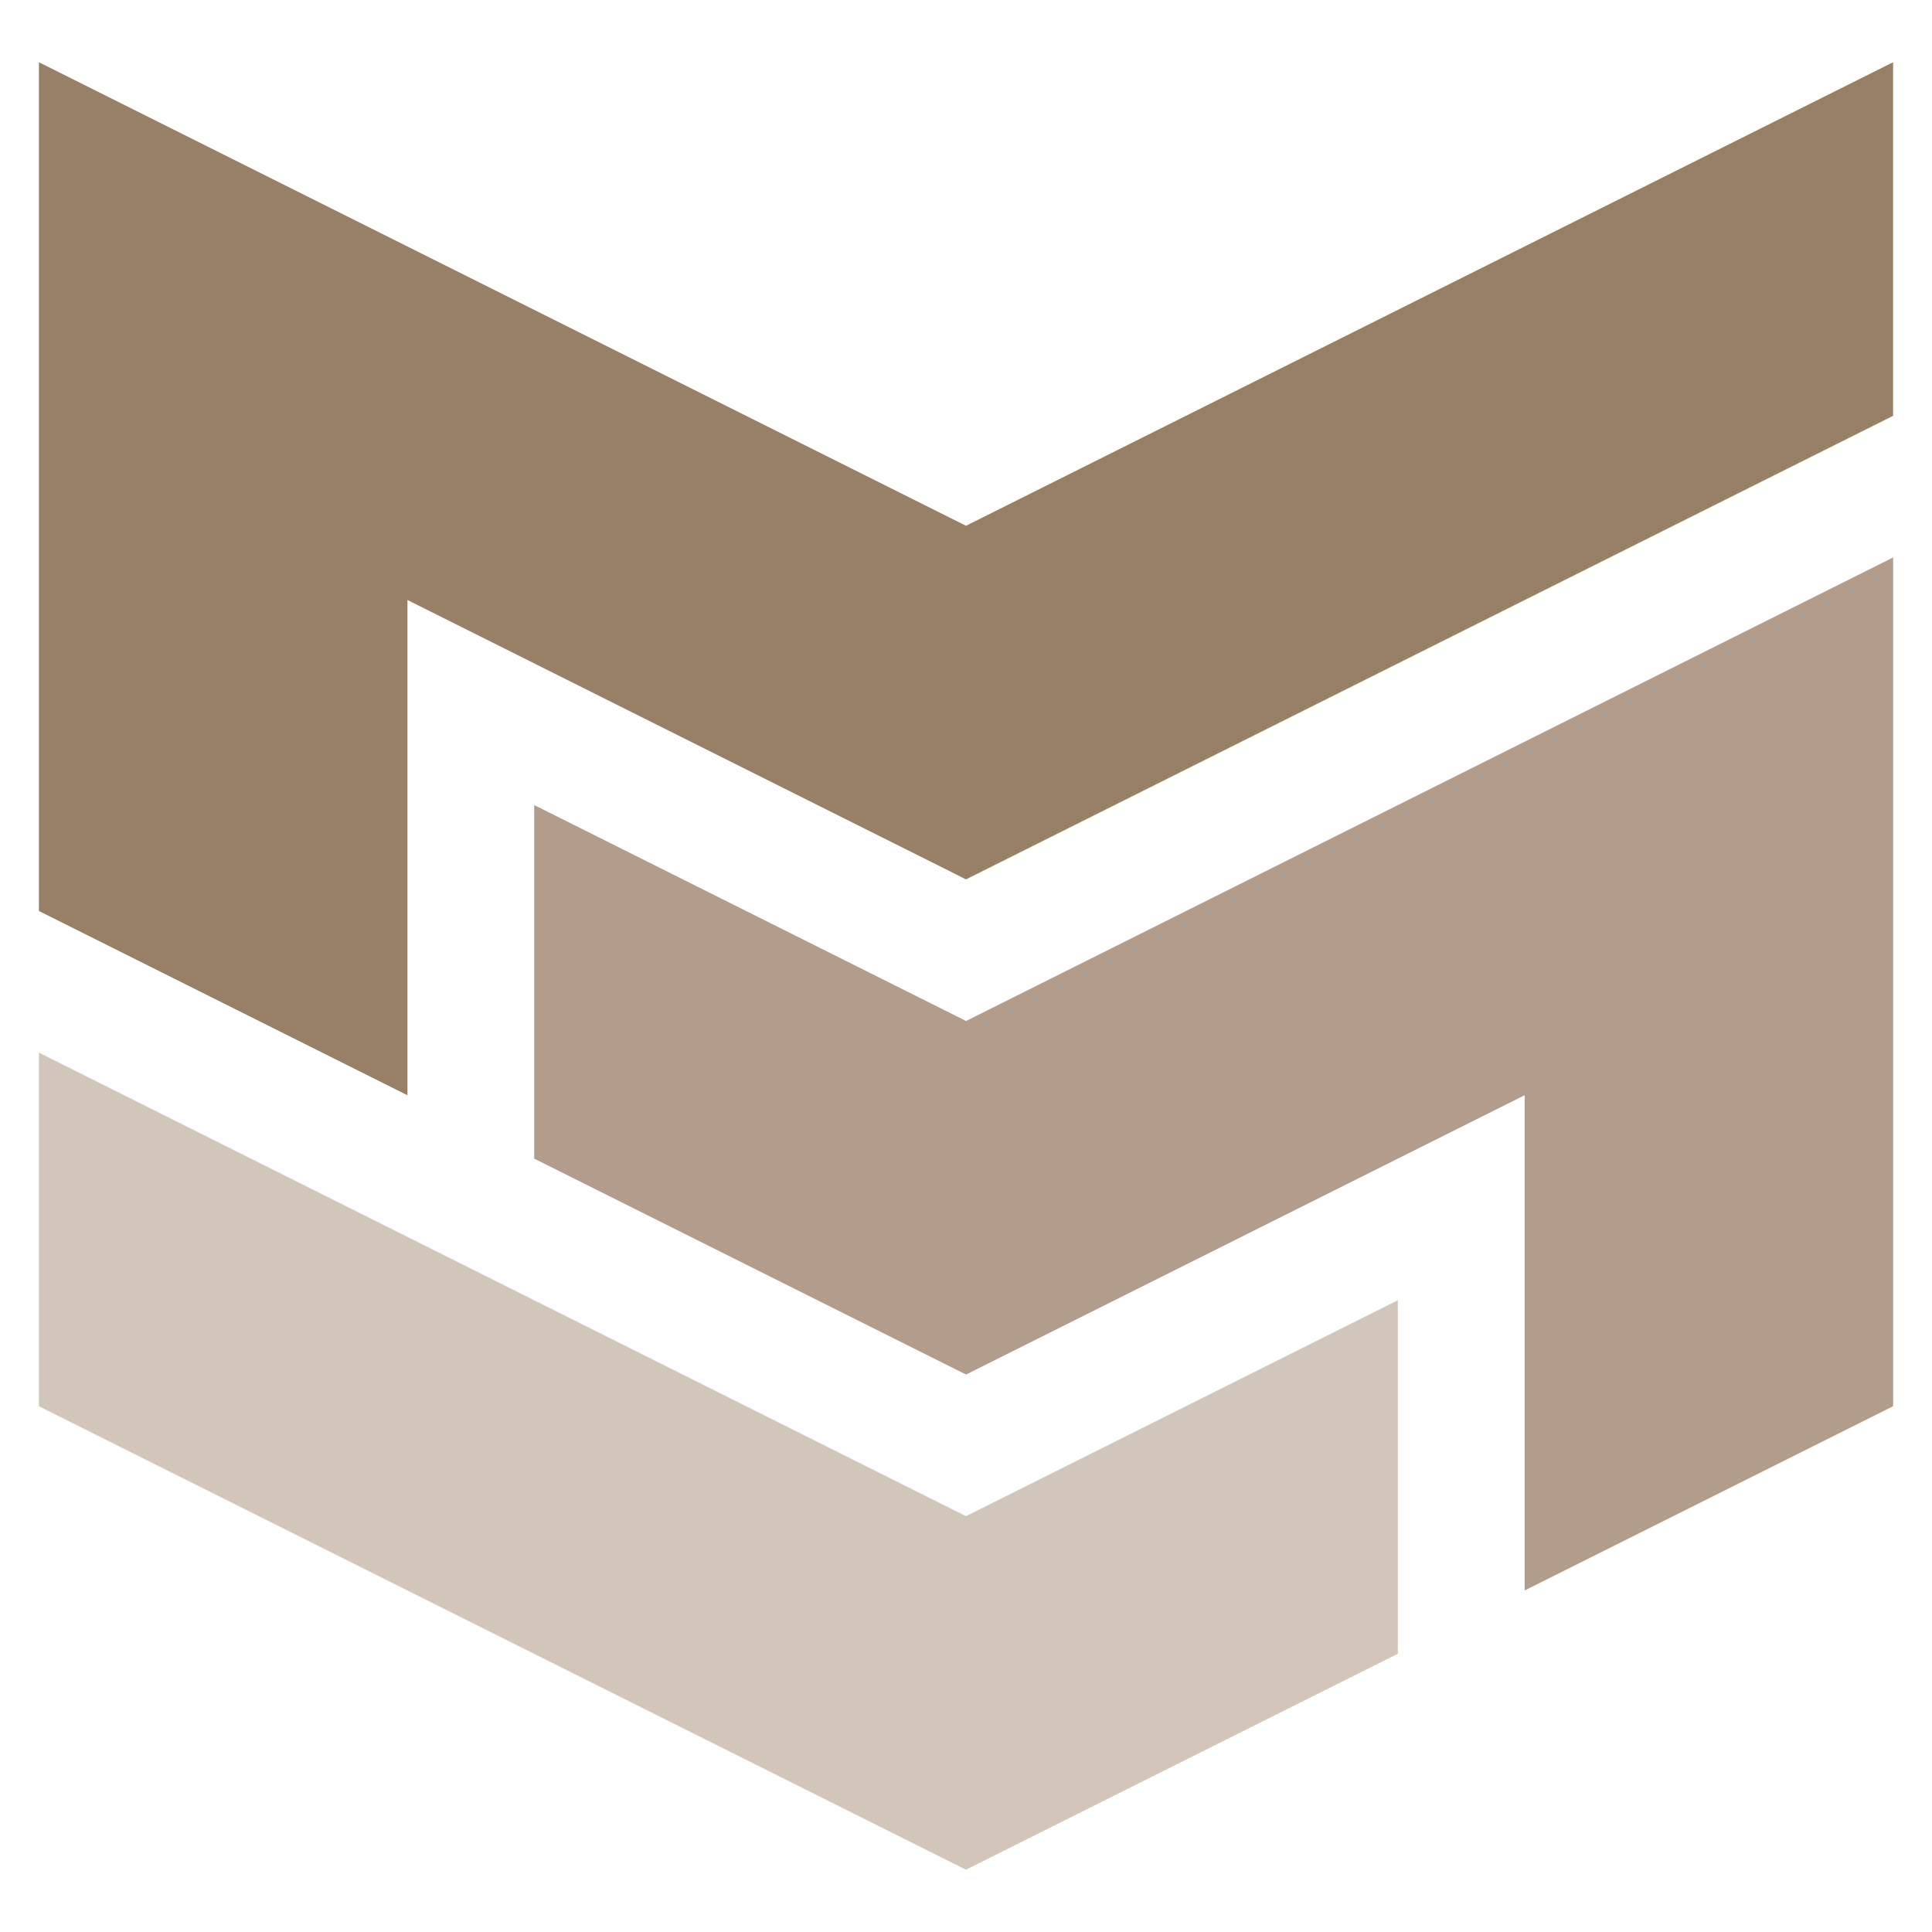 <?xml version="1.0" encoding="UTF-8"?>
<svg data-bbox="5.71 9.13 272.05 265.19" viewBox="0 0 283.46 283.46" xmlns="http://www.w3.org/2000/svg" data-type="color">
    <g>
        <path d="M5.71 206.32v-51.88l136.02 68.01 63.36-31.68v51.87l-63.36 31.68-136.02-68Z" fill="#d2c6bb" data-color="1"/>
        <path d="m223.69 160.69-81.95 40.98-63.36-31.68v-51.87l63.36 31.68 136.02-68.01v124.53l-54.06 27.03v-72.66Z" fill="#b29d8d" data-color="2"/>
        <path d="M5.71 133.66V9.13l136.02 68.01L277.75 9.13v51.88l-136.02 68.01-81.95-40.99v72.66L5.71 133.66Z" fill="#988066" data-color="3"/>
    </g>
</svg>

